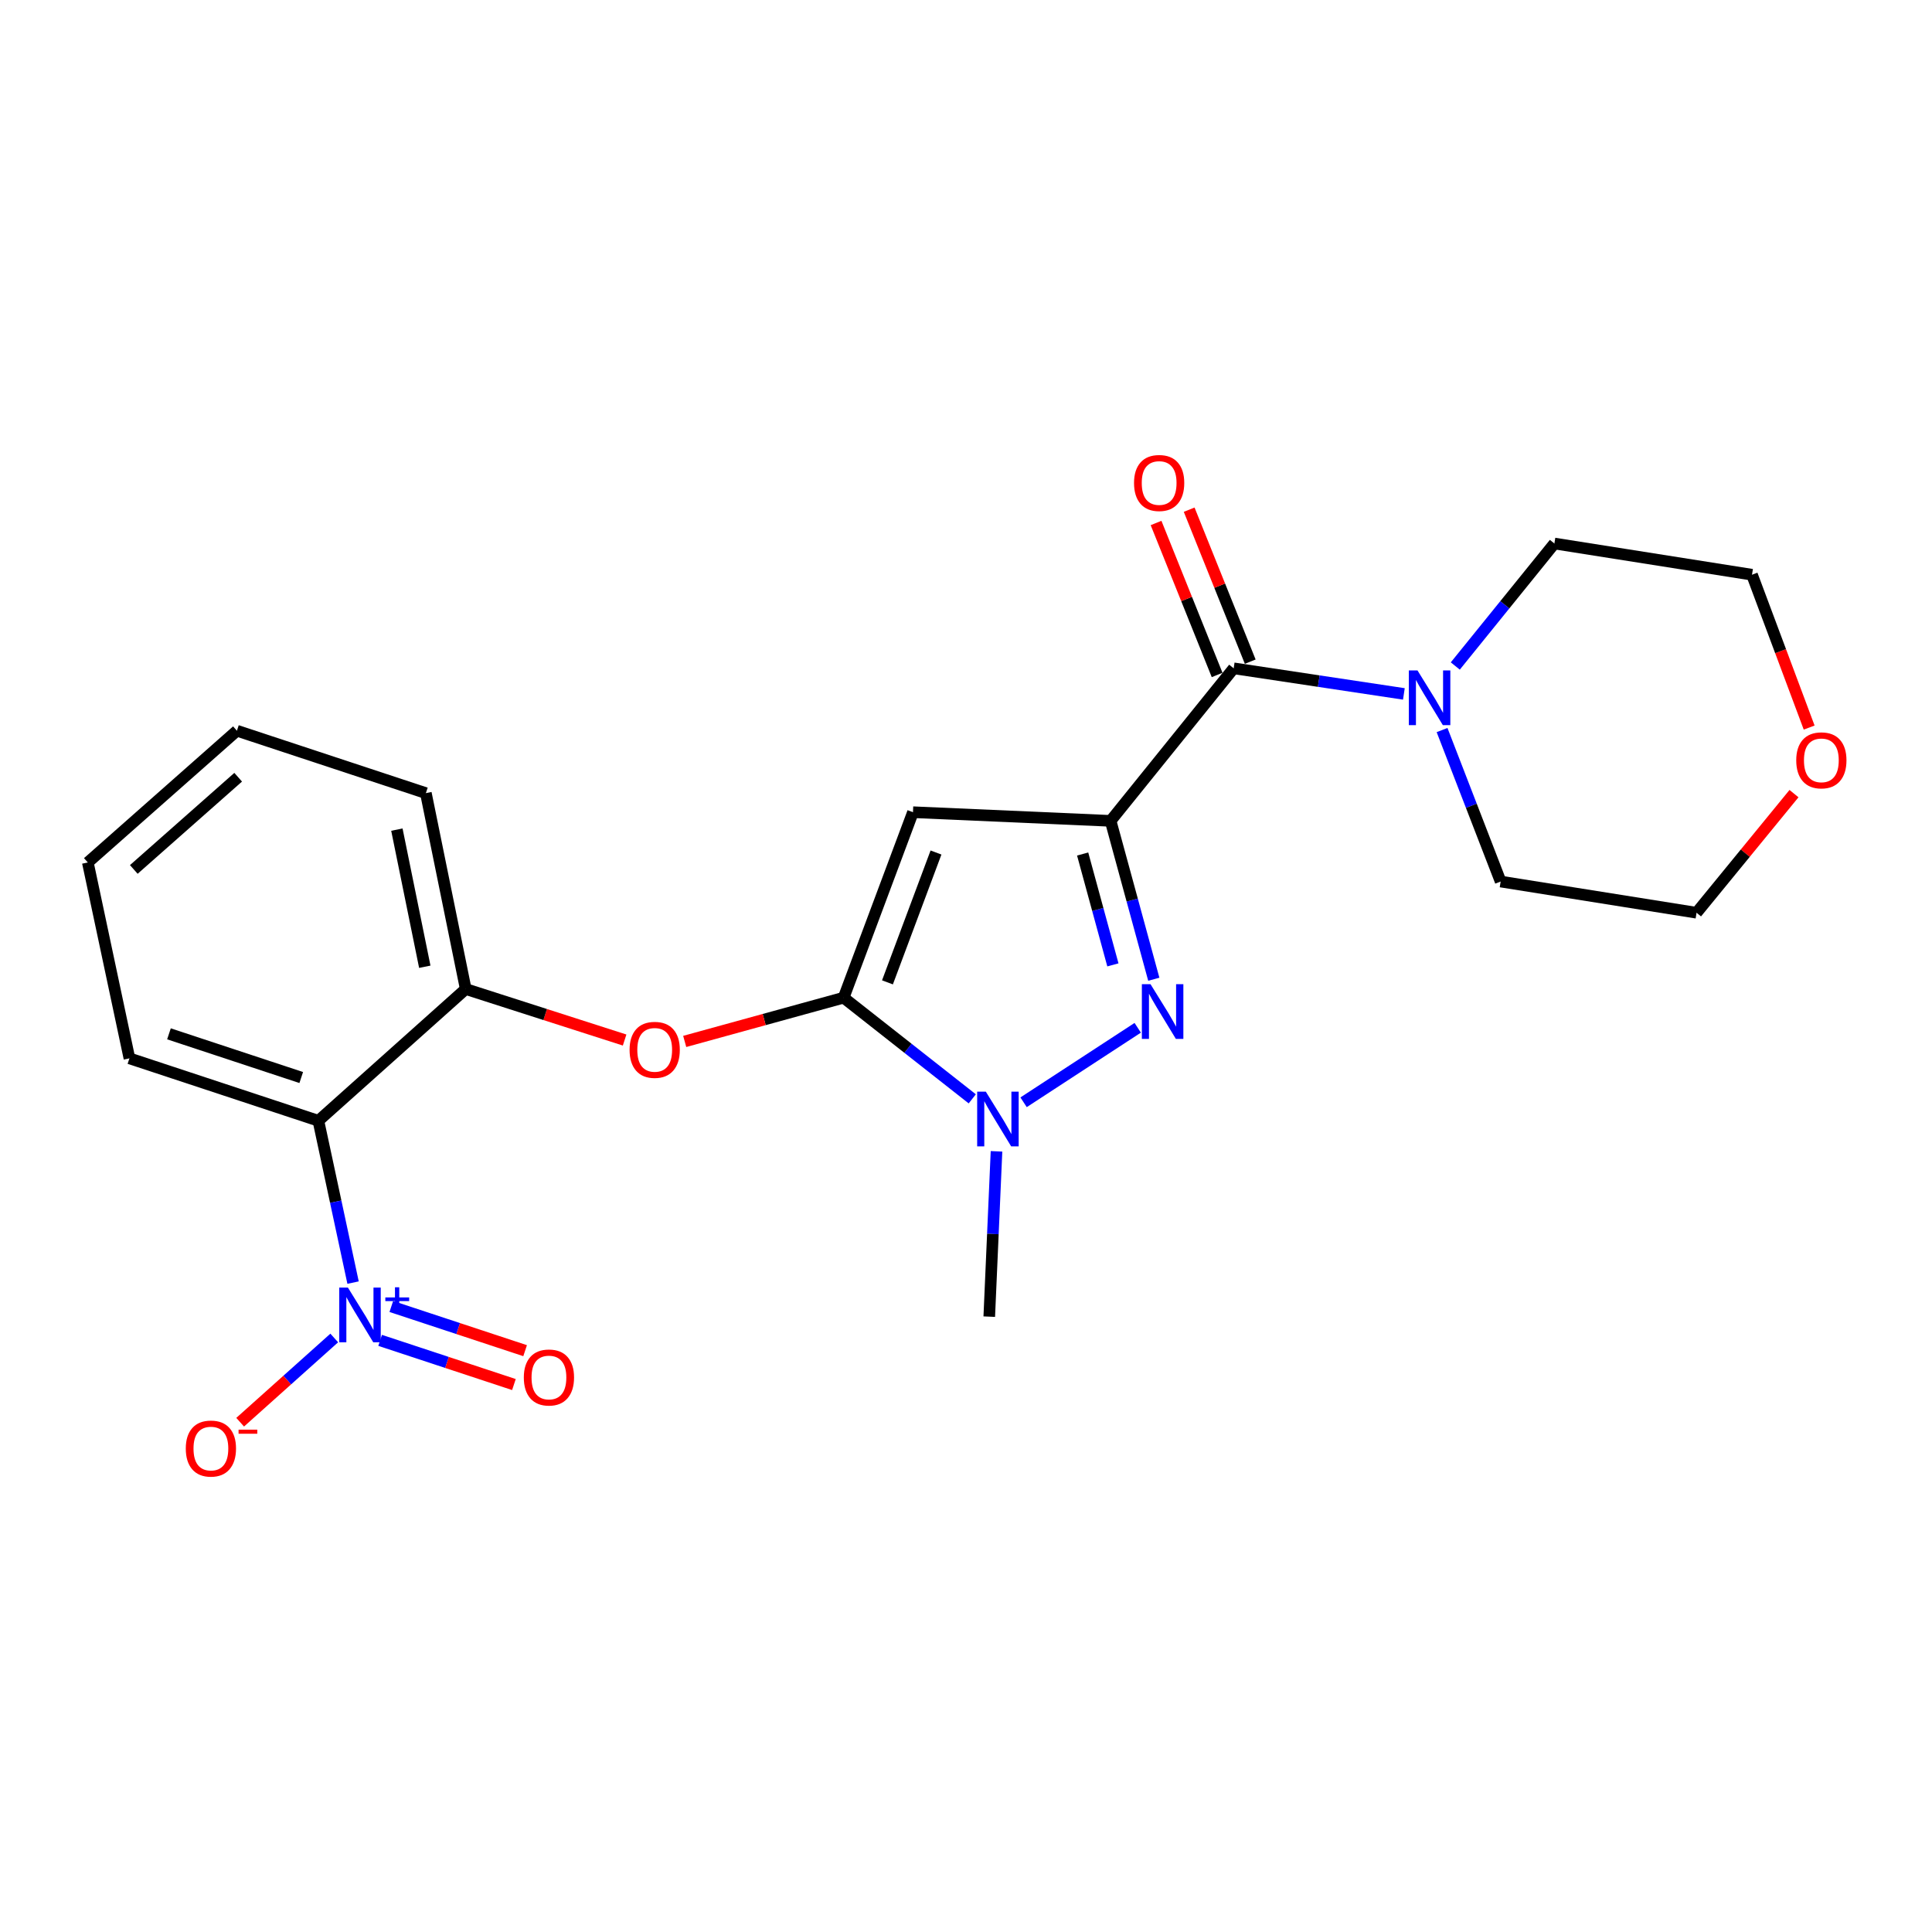 <?xml version='1.0' encoding='iso-8859-1'?>
<svg version='1.1' baseProfile='full'
              xmlns='http://www.w3.org/2000/svg'
                      xmlns:rdkit='http://www.rdkit.org/xml'
                      xmlns:xlink='http://www.w3.org/1999/xlink'
                  xml:space='preserve'
width='1000px' height='1000px' viewBox='0 0 1000 1000'>
<!-- END OF HEADER -->
<rect style='opacity:1.0;fill:#FFFFFF;stroke:none' width='1000' height='1000' x='0' y='0'> </rect>
<path class='bond-0' d='M 928.568,410.779 L 903.348,441.607' style='fill:none;fill-rule:evenodd;stroke:#FF0000;stroke-width:6px;stroke-linecap:butt;stroke-linejoin:miter;stroke-opacity:1' />
<path class='bond-0' d='M 903.348,441.607 L 878.128,472.435' style='fill:none;fill-rule:evenodd;stroke:#000000;stroke-width:6px;stroke-linecap:butt;stroke-linejoin:miter;stroke-opacity:1' />
<path class='bond-1' d='M 936.417,376.587 L 921.627,337.028' style='fill:none;fill-rule:evenodd;stroke:#FF0000;stroke-width:6px;stroke-linecap:butt;stroke-linejoin:miter;stroke-opacity:1' />
<path class='bond-1' d='M 921.627,337.028 L 906.837,297.47' style='fill:none;fill-rule:evenodd;stroke:#000000;stroke-width:6px;stroke-linecap:butt;stroke-linejoin:miter;stroke-opacity:1' />
<path class='bond-2' d='M 638.552,345.921 L 682.598,352.544' style='fill:none;fill-rule:evenodd;stroke:#000000;stroke-width:6px;stroke-linecap:butt;stroke-linejoin:miter;stroke-opacity:1' />
<path class='bond-2' d='M 682.598,352.544 L 726.644,359.168' style='fill:none;fill-rule:evenodd;stroke:#0000FF;stroke-width:6px;stroke-linecap:butt;stroke-linejoin:miter;stroke-opacity:1' />
<path class='bond-3' d='M 647.12,342.478 L 631.316,303.146' style='fill:none;fill-rule:evenodd;stroke:#000000;stroke-width:6px;stroke-linecap:butt;stroke-linejoin:miter;stroke-opacity:1' />
<path class='bond-3' d='M 631.316,303.146 L 615.511,263.815' style='fill:none;fill-rule:evenodd;stroke:#FF0000;stroke-width:6px;stroke-linecap:butt;stroke-linejoin:miter;stroke-opacity:1' />
<path class='bond-3' d='M 629.983,349.364 L 614.178,310.033' style='fill:none;fill-rule:evenodd;stroke:#000000;stroke-width:6px;stroke-linecap:butt;stroke-linejoin:miter;stroke-opacity:1' />
<path class='bond-3' d='M 614.178,310.033 L 598.374,270.702' style='fill:none;fill-rule:evenodd;stroke:#FF0000;stroke-width:6px;stroke-linecap:butt;stroke-linejoin:miter;stroke-opacity:1' />
<path class='bond-4' d='M 638.552,345.921 L 574.843,424.877' style='fill:none;fill-rule:evenodd;stroke:#000000;stroke-width:6px;stroke-linecap:butt;stroke-linejoin:miter;stroke-opacity:1' />
<path class='bond-5' d='M 746.41,377.878 L 761.571,417.081' style='fill:none;fill-rule:evenodd;stroke:#0000FF;stroke-width:6px;stroke-linecap:butt;stroke-linejoin:miter;stroke-opacity:1' />
<path class='bond-5' d='M 761.571,417.081 L 776.732,456.285' style='fill:none;fill-rule:evenodd;stroke:#000000;stroke-width:6px;stroke-linecap:butt;stroke-linejoin:miter;stroke-opacity:1' />
<path class='bond-6' d='M 753.255,344.72 L 778.902,313.02' style='fill:none;fill-rule:evenodd;stroke:#0000FF;stroke-width:6px;stroke-linecap:butt;stroke-linejoin:miter;stroke-opacity:1' />
<path class='bond-6' d='M 778.902,313.02 L 804.549,281.32' style='fill:none;fill-rule:evenodd;stroke:#000000;stroke-width:6px;stroke-linecap:butt;stroke-linejoin:miter;stroke-opacity:1' />
<path class='bond-7' d='M 804.549,281.32 L 906.837,297.47' style='fill:none;fill-rule:evenodd;stroke:#000000;stroke-width:6px;stroke-linecap:butt;stroke-linejoin:miter;stroke-opacity:1' />
<path class='bond-8' d='M 515.789,595.927 L 513.913,638.711' style='fill:none;fill-rule:evenodd;stroke:#0000FF;stroke-width:6px;stroke-linecap:butt;stroke-linejoin:miter;stroke-opacity:1' />
<path class='bond-8' d='M 513.913,638.711 L 512.038,681.496' style='fill:none;fill-rule:evenodd;stroke:#000000;stroke-width:6px;stroke-linecap:butt;stroke-linejoin:miter;stroke-opacity:1' />
<path class='bond-9' d='M 529.807,570.537 L 588.879,531.985' style='fill:none;fill-rule:evenodd;stroke:#0000FF;stroke-width:6px;stroke-linecap:butt;stroke-linejoin:miter;stroke-opacity:1' />
<path class='bond-10' d='M 503.242,568.763 L 469.952,542.583' style='fill:none;fill-rule:evenodd;stroke:#0000FF;stroke-width:6px;stroke-linecap:butt;stroke-linejoin:miter;stroke-opacity:1' />
<path class='bond-10' d='M 469.952,542.583 L 436.663,516.402' style='fill:none;fill-rule:evenodd;stroke:#000000;stroke-width:6px;stroke-linecap:butt;stroke-linejoin:miter;stroke-opacity:1' />
<path class='bond-11' d='M 597.207,506.856 L 586.025,465.867' style='fill:none;fill-rule:evenodd;stroke:#0000FF;stroke-width:6px;stroke-linecap:butt;stroke-linejoin:miter;stroke-opacity:1' />
<path class='bond-11' d='M 586.025,465.867 L 574.843,424.877' style='fill:none;fill-rule:evenodd;stroke:#000000;stroke-width:6px;stroke-linecap:butt;stroke-linejoin:miter;stroke-opacity:1' />
<path class='bond-11' d='M 576.034,499.42 L 568.207,470.727' style='fill:none;fill-rule:evenodd;stroke:#0000FF;stroke-width:6px;stroke-linecap:butt;stroke-linejoin:miter;stroke-opacity:1' />
<path class='bond-11' d='M 568.207,470.727 L 560.38,442.034' style='fill:none;fill-rule:evenodd;stroke:#000000;stroke-width:6px;stroke-linecap:butt;stroke-linejoin:miter;stroke-opacity:1' />
<path class='bond-12' d='M 574.843,424.877 L 472.555,420.393' style='fill:none;fill-rule:evenodd;stroke:#000000;stroke-width:6px;stroke-linecap:butt;stroke-linejoin:miter;stroke-opacity:1' />
<path class='bond-13' d='M 472.555,420.393 L 436.663,516.402' style='fill:none;fill-rule:evenodd;stroke:#000000;stroke-width:6px;stroke-linecap:butt;stroke-linejoin:miter;stroke-opacity:1' />
<path class='bond-13' d='M 484.471,441.261 L 459.347,508.468' style='fill:none;fill-rule:evenodd;stroke:#000000;stroke-width:6px;stroke-linecap:butt;stroke-linejoin:miter;stroke-opacity:1' />
<path class='bond-14' d='M 436.663,516.402 L 395.534,527.721' style='fill:none;fill-rule:evenodd;stroke:#000000;stroke-width:6px;stroke-linecap:butt;stroke-linejoin:miter;stroke-opacity:1' />
<path class='bond-14' d='M 395.534,527.721 L 354.404,539.04' style='fill:none;fill-rule:evenodd;stroke:#FF0000;stroke-width:6px;stroke-linecap:butt;stroke-linejoin:miter;stroke-opacity:1' />
<path class='bond-15' d='M 220.43,410.522 L 241.064,511.918' style='fill:none;fill-rule:evenodd;stroke:#000000;stroke-width:6px;stroke-linecap:butt;stroke-linejoin:miter;stroke-opacity:1' />
<path class='bond-15' d='M 205.427,429.414 L 219.87,500.392' style='fill:none;fill-rule:evenodd;stroke:#000000;stroke-width:6px;stroke-linecap:butt;stroke-linejoin:miter;stroke-opacity:1' />
<path class='bond-16' d='M 220.43,410.522 L 122.625,378.221' style='fill:none;fill-rule:evenodd;stroke:#000000;stroke-width:6px;stroke-linecap:butt;stroke-linejoin:miter;stroke-opacity:1' />
<path class='bond-17' d='M 323.301,538.318 L 282.182,525.118' style='fill:none;fill-rule:evenodd;stroke:#FF0000;stroke-width:6px;stroke-linecap:butt;stroke-linejoin:miter;stroke-opacity:1' />
<path class='bond-17' d='M 282.182,525.118 L 241.064,511.918' style='fill:none;fill-rule:evenodd;stroke:#000000;stroke-width:6px;stroke-linecap:butt;stroke-linejoin:miter;stroke-opacity:1' />
<path class='bond-18' d='M 241.064,511.918 L 164.796,580.11' style='fill:none;fill-rule:evenodd;stroke:#000000;stroke-width:6px;stroke-linecap:butt;stroke-linejoin:miter;stroke-opacity:1' />
<path class='bond-19' d='M 122.625,378.221 L 45.455,446.414' style='fill:none;fill-rule:evenodd;stroke:#000000;stroke-width:6px;stroke-linecap:butt;stroke-linejoin:miter;stroke-opacity:1' />
<path class='bond-19' d='M 123.279,402.29 L 69.26,450.025' style='fill:none;fill-rule:evenodd;stroke:#000000;stroke-width:6px;stroke-linecap:butt;stroke-linejoin:miter;stroke-opacity:1' />
<path class='bond-20' d='M 164.796,580.11 L 66.992,547.799' style='fill:none;fill-rule:evenodd;stroke:#000000;stroke-width:6px;stroke-linecap:butt;stroke-linejoin:miter;stroke-opacity:1' />
<path class='bond-20' d='M 155.919,557.727 L 87.456,535.109' style='fill:none;fill-rule:evenodd;stroke:#000000;stroke-width:6px;stroke-linecap:butt;stroke-linejoin:miter;stroke-opacity:1' />
<path class='bond-21' d='M 164.796,580.11 L 173.772,621.992' style='fill:none;fill-rule:evenodd;stroke:#000000;stroke-width:6px;stroke-linecap:butt;stroke-linejoin:miter;stroke-opacity:1' />
<path class='bond-21' d='M 173.772,621.992 L 182.748,663.874' style='fill:none;fill-rule:evenodd;stroke:#0000FF;stroke-width:6px;stroke-linecap:butt;stroke-linejoin:miter;stroke-opacity:1' />
<path class='bond-22' d='M 45.455,446.414 L 66.992,547.799' style='fill:none;fill-rule:evenodd;stroke:#000000;stroke-width:6px;stroke-linecap:butt;stroke-linejoin:miter;stroke-opacity:1' />
<path class='bond-23' d='M 173.004,692.536 L 148.655,714.334' style='fill:none;fill-rule:evenodd;stroke:#0000FF;stroke-width:6px;stroke-linecap:butt;stroke-linejoin:miter;stroke-opacity:1' />
<path class='bond-23' d='M 148.655,714.334 L 124.305,736.133' style='fill:none;fill-rule:evenodd;stroke:#FF0000;stroke-width:6px;stroke-linecap:butt;stroke-linejoin:miter;stroke-opacity:1' />
<path class='bond-24' d='M 196.752,693.77 L 231.38,705.207' style='fill:none;fill-rule:evenodd;stroke:#0000FF;stroke-width:6px;stroke-linecap:butt;stroke-linejoin:miter;stroke-opacity:1' />
<path class='bond-24' d='M 231.38,705.207 L 266.007,716.644' style='fill:none;fill-rule:evenodd;stroke:#FF0000;stroke-width:6px;stroke-linecap:butt;stroke-linejoin:miter;stroke-opacity:1' />
<path class='bond-24' d='M 202.544,676.232 L 237.172,687.669' style='fill:none;fill-rule:evenodd;stroke:#0000FF;stroke-width:6px;stroke-linecap:butt;stroke-linejoin:miter;stroke-opacity:1' />
<path class='bond-24' d='M 237.172,687.669 L 271.8,699.107' style='fill:none;fill-rule:evenodd;stroke:#FF0000;stroke-width:6px;stroke-linecap:butt;stroke-linejoin:miter;stroke-opacity:1' />
<path class='bond-25' d='M 776.732,456.285 L 878.128,472.435' style='fill:none;fill-rule:evenodd;stroke:#000000;stroke-width:6px;stroke-linecap:butt;stroke-linejoin:miter;stroke-opacity:1' />
<path  class='atom-0' d='M 929.729 393.549
Q 929.729 386.749, 933.089 382.949
Q 936.449 379.149, 942.729 379.149
Q 949.009 379.149, 952.369 382.949
Q 955.729 386.749, 955.729 393.549
Q 955.729 400.429, 952.329 404.349
Q 948.929 408.229, 942.729 408.229
Q 936.489 408.229, 933.089 404.349
Q 929.729 400.469, 929.729 393.549
M 942.729 405.029
Q 947.049 405.029, 949.369 402.149
Q 951.729 399.229, 951.729 393.549
Q 951.729 387.989, 949.369 385.189
Q 947.049 382.349, 942.729 382.349
Q 938.409 382.349, 936.049 385.149
Q 933.729 387.949, 933.729 393.549
Q 933.729 399.269, 936.049 402.149
Q 938.409 405.029, 942.729 405.029
' fill='#FF0000'/>
<path  class='atom-2' d='M 733.688 347.008
L 742.968 362.008
Q 743.888 363.488, 745.368 366.168
Q 746.848 368.848, 746.928 369.008
L 746.928 347.008
L 750.688 347.008
L 750.688 375.328
L 746.808 375.328
L 736.848 358.928
Q 735.688 357.008, 734.448 354.808
Q 733.248 352.608, 732.888 351.928
L 732.888 375.328
L 729.208 375.328
L 729.208 347.008
L 733.688 347.008
' fill='#0000FF'/>
<path  class='atom-3' d='M 586.972 249.992
Q 586.972 243.192, 590.332 239.392
Q 593.692 235.592, 599.972 235.592
Q 606.252 235.592, 609.612 239.392
Q 612.972 243.192, 612.972 249.992
Q 612.972 256.872, 609.572 260.792
Q 606.172 264.672, 599.972 264.672
Q 593.732 264.672, 590.332 260.792
Q 586.972 256.912, 586.972 249.992
M 599.972 261.472
Q 604.292 261.472, 606.612 258.592
Q 608.972 255.672, 608.972 249.992
Q 608.972 244.432, 606.612 241.632
Q 604.292 238.792, 599.972 238.792
Q 595.652 238.792, 593.292 241.592
Q 590.972 244.392, 590.972 249.992
Q 590.972 255.712, 593.292 258.592
Q 595.652 261.472, 599.972 261.472
' fill='#FF0000'/>
<path  class='atom-5' d='M 510.262 565.047
L 519.542 580.047
Q 520.462 581.527, 521.942 584.207
Q 523.422 586.887, 523.502 587.047
L 523.502 565.047
L 527.262 565.047
L 527.262 593.367
L 523.382 593.367
L 513.422 576.967
Q 512.262 575.047, 511.022 572.847
Q 509.822 570.647, 509.462 569.967
L 509.462 593.367
L 505.782 593.367
L 505.782 565.047
L 510.262 565.047
' fill='#0000FF'/>
<path  class='atom-6' d='M 595.507 509.414
L 604.787 524.414
Q 605.707 525.894, 607.187 528.574
Q 608.667 531.254, 608.747 531.414
L 608.747 509.414
L 612.507 509.414
L 612.507 537.734
L 608.627 537.734
L 598.667 521.334
Q 597.507 519.414, 596.267 517.214
Q 595.067 515.014, 594.707 514.334
L 594.707 537.734
L 591.027 537.734
L 591.027 509.414
L 595.507 509.414
' fill='#0000FF'/>
<path  class='atom-11' d='M 325.869 543.396
Q 325.869 536.596, 329.229 532.796
Q 332.589 528.996, 338.869 528.996
Q 345.149 528.996, 348.509 532.796
Q 351.869 536.596, 351.869 543.396
Q 351.869 550.276, 348.469 554.196
Q 345.069 558.076, 338.869 558.076
Q 332.629 558.076, 329.229 554.196
Q 325.869 550.316, 325.869 543.396
M 338.869 554.876
Q 343.189 554.876, 345.509 551.996
Q 347.869 549.076, 347.869 543.396
Q 347.869 537.836, 345.509 535.036
Q 343.189 532.196, 338.869 532.196
Q 334.549 532.196, 332.189 534.996
Q 329.869 537.796, 329.869 543.396
Q 329.869 549.116, 332.189 551.996
Q 334.549 554.876, 338.869 554.876
' fill='#FF0000'/>
<path  class='atom-18' d='M 180.073 666.443
L 189.353 681.443
Q 190.273 682.923, 191.753 685.603
Q 193.233 688.283, 193.313 688.443
L 193.313 666.443
L 197.073 666.443
L 197.073 694.763
L 193.193 694.763
L 183.233 678.363
Q 182.073 676.443, 180.833 674.243
Q 179.633 672.043, 179.273 671.363
L 179.273 694.763
L 175.593 694.763
L 175.593 666.443
L 180.073 666.443
' fill='#0000FF'/>
<path  class='atom-18' d='M 199.449 671.548
L 204.439 671.548
L 204.439 666.294
L 206.657 666.294
L 206.657 671.548
L 211.778 671.548
L 211.778 673.449
L 206.657 673.449
L 206.657 678.729
L 204.439 678.729
L 204.439 673.449
L 199.449 673.449
L 199.449 671.548
' fill='#0000FF'/>
<path  class='atom-19' d='M 96.163 749.768
Q 96.163 742.968, 99.523 739.168
Q 102.883 735.368, 109.163 735.368
Q 115.443 735.368, 118.803 739.168
Q 122.163 742.968, 122.163 749.768
Q 122.163 756.648, 118.763 760.568
Q 115.363 764.448, 109.163 764.448
Q 102.923 764.448, 99.523 760.568
Q 96.163 756.688, 96.163 749.768
M 109.163 761.248
Q 113.483 761.248, 115.803 758.368
Q 118.163 755.448, 118.163 749.768
Q 118.163 744.208, 115.803 741.408
Q 113.483 738.568, 109.163 738.568
Q 104.843 738.568, 102.483 741.368
Q 100.163 744.168, 100.163 749.768
Q 100.163 755.488, 102.483 758.368
Q 104.843 761.248, 109.163 761.248
' fill='#FF0000'/>
<path  class='atom-19' d='M 123.483 739.991
L 133.172 739.991
L 133.172 742.103
L 123.483 742.103
L 123.483 739.991
' fill='#FF0000'/>
<path  class='atom-20' d='M 271.128 712.984
Q 271.128 706.184, 274.488 702.384
Q 277.848 698.584, 284.128 698.584
Q 290.408 698.584, 293.768 702.384
Q 297.128 706.184, 297.128 712.984
Q 297.128 719.864, 293.728 723.784
Q 290.328 727.664, 284.128 727.664
Q 277.888 727.664, 274.488 723.784
Q 271.128 719.904, 271.128 712.984
M 284.128 724.464
Q 288.448 724.464, 290.768 721.584
Q 293.128 718.664, 293.128 712.984
Q 293.128 707.424, 290.768 704.624
Q 288.448 701.784, 284.128 701.784
Q 279.808 701.784, 277.448 704.584
Q 275.128 707.384, 275.128 712.984
Q 275.128 718.704, 277.448 721.584
Q 279.808 724.464, 284.128 724.464
' fill='#FF0000'/>
</svg>
